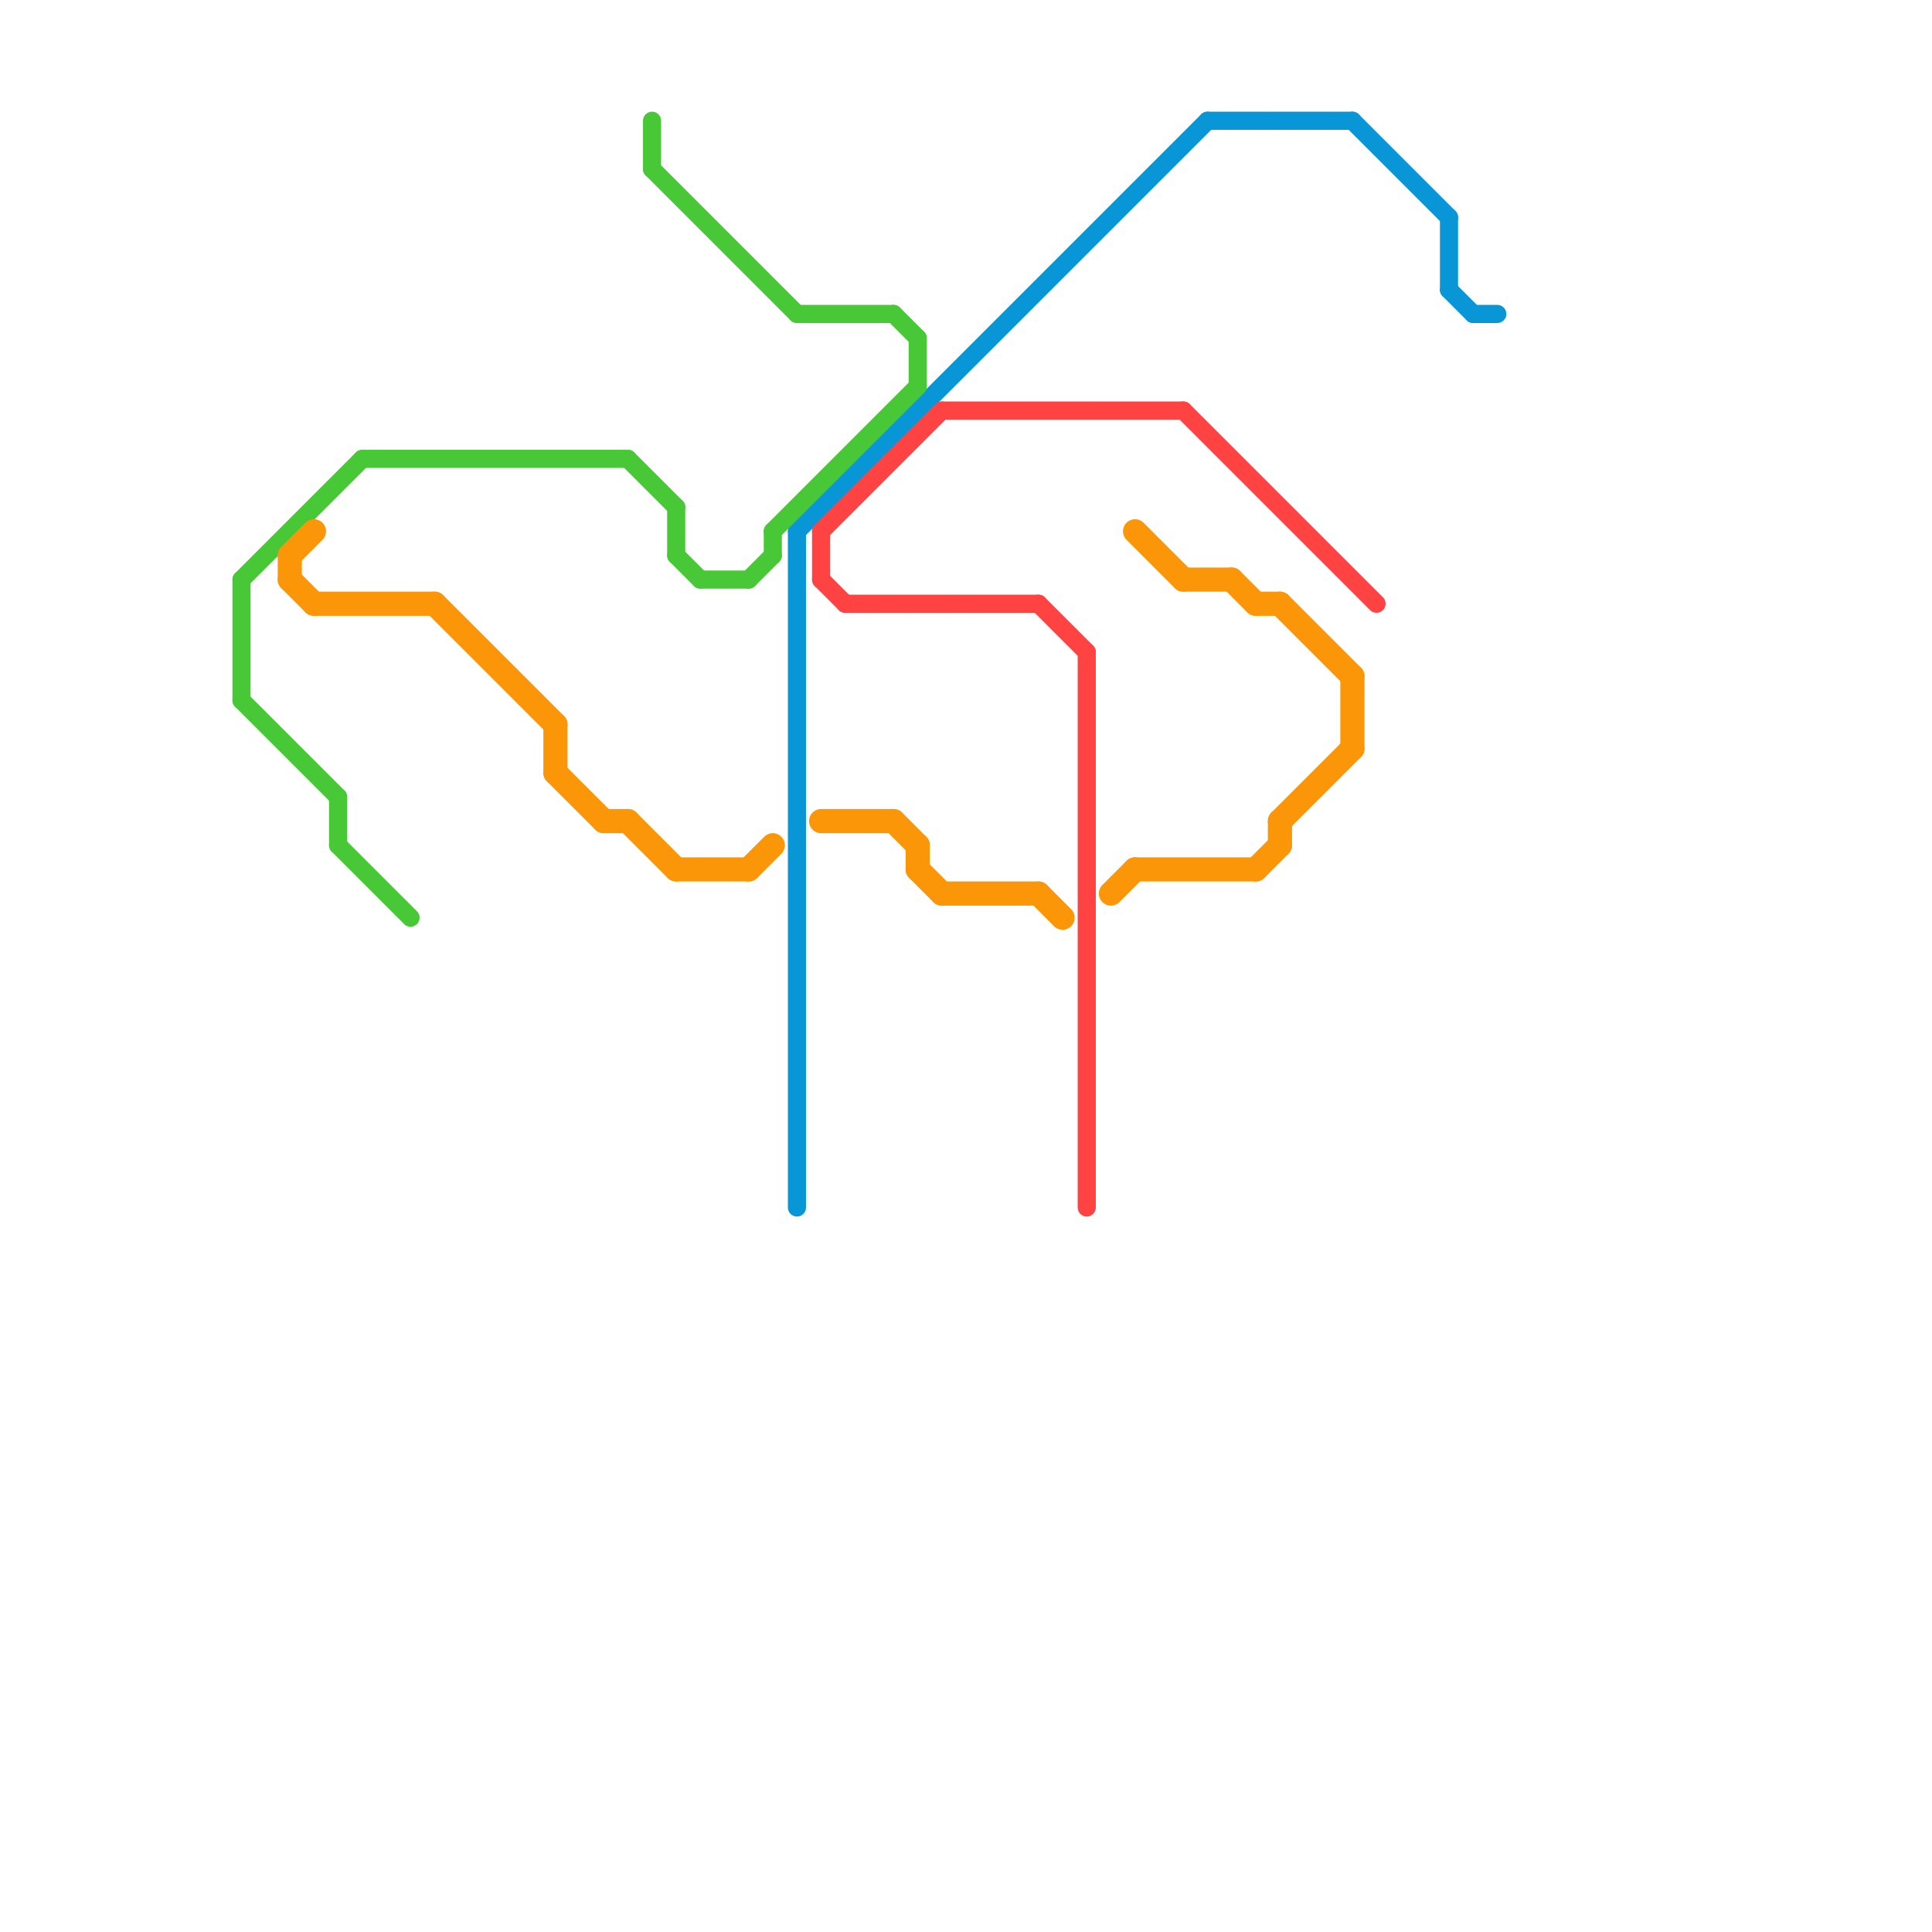 
<svg version="1.1" xmlns="http://www.w3.org/2000/svg" viewBox="0 0 80 80">
<style>text { font: 1px Helvetica; font-weight: 600; white-space: pre; dominant-baseline: central; } line { stroke-width: 0.75; fill: none; stroke-linecap: round; stroke-linejoin: round; } .c0 { stroke: #0896d7 } .c1 { stroke: #ff4242 } .c2 { stroke: #48c837 } .c3 { stroke: #fb9609 } .w2 { stroke-width: .75; }.w1 { stroke-width: 1; }</style><defs><g id="ct-xf"><circle r="0.5" fill="#fff" stroke="#000" stroke-width="0.2"/></g><g id="ct"><circle r="0.5" fill="#fff" stroke="#000" stroke-width="0.1"/></g></defs><line class="c0 " x1="60" y1="9" x2="60" y2="12"/><line class="c0 " x1="56" y1="5" x2="60" y2="9"/><line class="c0 " x1="61" y1="13" x2="62" y2="13"/><line class="c0 " x1="50" y1="5" x2="56" y2="5"/><line class="c0 " x1="33" y1="22" x2="33" y2="50"/><line class="c0 " x1="33" y1="22" x2="50" y2="5"/><line class="c0 " x1="60" y1="12" x2="61" y2="13"/><line class="c1 " x1="34" y1="22" x2="34" y2="24"/><line class="c1 " x1="34" y1="22" x2="39" y2="17"/><line class="c1 " x1="34" y1="24" x2="35" y2="25"/><line class="c1 " x1="43" y1="25" x2="45" y2="27"/><line class="c1 " x1="49" y1="17" x2="57" y2="25"/><line class="c1 " x1="39" y1="17" x2="49" y2="17"/><line class="c1 " x1="45" y1="27" x2="45" y2="50"/><line class="c1 " x1="35" y1="25" x2="43" y2="25"/><line class="c2 " x1="28" y1="21" x2="28" y2="23"/><line class="c2 " x1="10" y1="24" x2="10" y2="29"/><line class="c2 " x1="38" y1="14" x2="38" y2="16"/><line class="c2 " x1="27" y1="5" x2="27" y2="7"/><line class="c2 " x1="14" y1="35" x2="17" y2="38"/><line class="c2 " x1="31" y1="24" x2="32" y2="23"/><line class="c2 " x1="28" y1="23" x2="29" y2="24"/><line class="c2 " x1="14" y1="33" x2="14" y2="35"/><line class="c2 " x1="10" y1="24" x2="15" y2="19"/><line class="c2 " x1="32" y1="22" x2="38" y2="16"/><line class="c2 " x1="10" y1="29" x2="14" y2="33"/><line class="c2 " x1="37" y1="13" x2="38" y2="14"/><line class="c2 " x1="29" y1="24" x2="31" y2="24"/><line class="c2 " x1="26" y1="19" x2="28" y2="21"/><line class="c2 " x1="32" y1="22" x2="32" y2="23"/><line class="c2 " x1="33" y1="13" x2="37" y2="13"/><line class="c2 " x1="15" y1="19" x2="26" y2="19"/><line class="c2 " x1="27" y1="7" x2="33" y2="13"/><line class="c3 w1" x1="46" y1="37" x2="47" y2="36"/><line class="c3 w1" x1="38" y1="36" x2="39" y2="37"/><line class="c3 w1" x1="53" y1="25" x2="56" y2="28"/><line class="c3 w1" x1="47" y1="36" x2="52" y2="36"/><line class="c3 w1" x1="38" y1="35" x2="38" y2="36"/><line class="c3 w1" x1="18" y1="25" x2="23" y2="30"/><line class="c3 w1" x1="53" y1="34" x2="56" y2="31"/><line class="c3 w1" x1="51" y1="24" x2="52" y2="25"/><line class="c3 w1" x1="31" y1="36" x2="32" y2="35"/><line class="c3 w1" x1="53" y1="34" x2="53" y2="35"/><line class="c3 w1" x1="52" y1="36" x2="53" y2="35"/><line class="c3 w1" x1="28" y1="36" x2="31" y2="36"/><line class="c3 w1" x1="47" y1="22" x2="49" y2="24"/><line class="c3 w1" x1="12" y1="24" x2="13" y2="25"/><line class="c3 w1" x1="12" y1="23" x2="12" y2="24"/><line class="c3 w1" x1="34" y1="34" x2="37" y2="34"/><line class="c3 w1" x1="26" y1="34" x2="28" y2="36"/><line class="c3 w1" x1="23" y1="32" x2="25" y2="34"/><line class="c3 w1" x1="37" y1="34" x2="38" y2="35"/><line class="c3 w1" x1="52" y1="25" x2="53" y2="25"/><line class="c3 w1" x1="13" y1="25" x2="18" y2="25"/><line class="c3 w1" x1="12" y1="23" x2="13" y2="22"/><line class="c3 w1" x1="43" y1="37" x2="44" y2="38"/><line class="c3 w1" x1="56" y1="28" x2="56" y2="31"/><line class="c3 w1" x1="49" y1="24" x2="51" y2="24"/><line class="c3 w1" x1="39" y1="37" x2="43" y2="37"/><line class="c3 w1" x1="25" y1="34" x2="26" y2="34"/><line class="c3 w1" x1="23" y1="30" x2="23" y2="32"/>
</svg>
